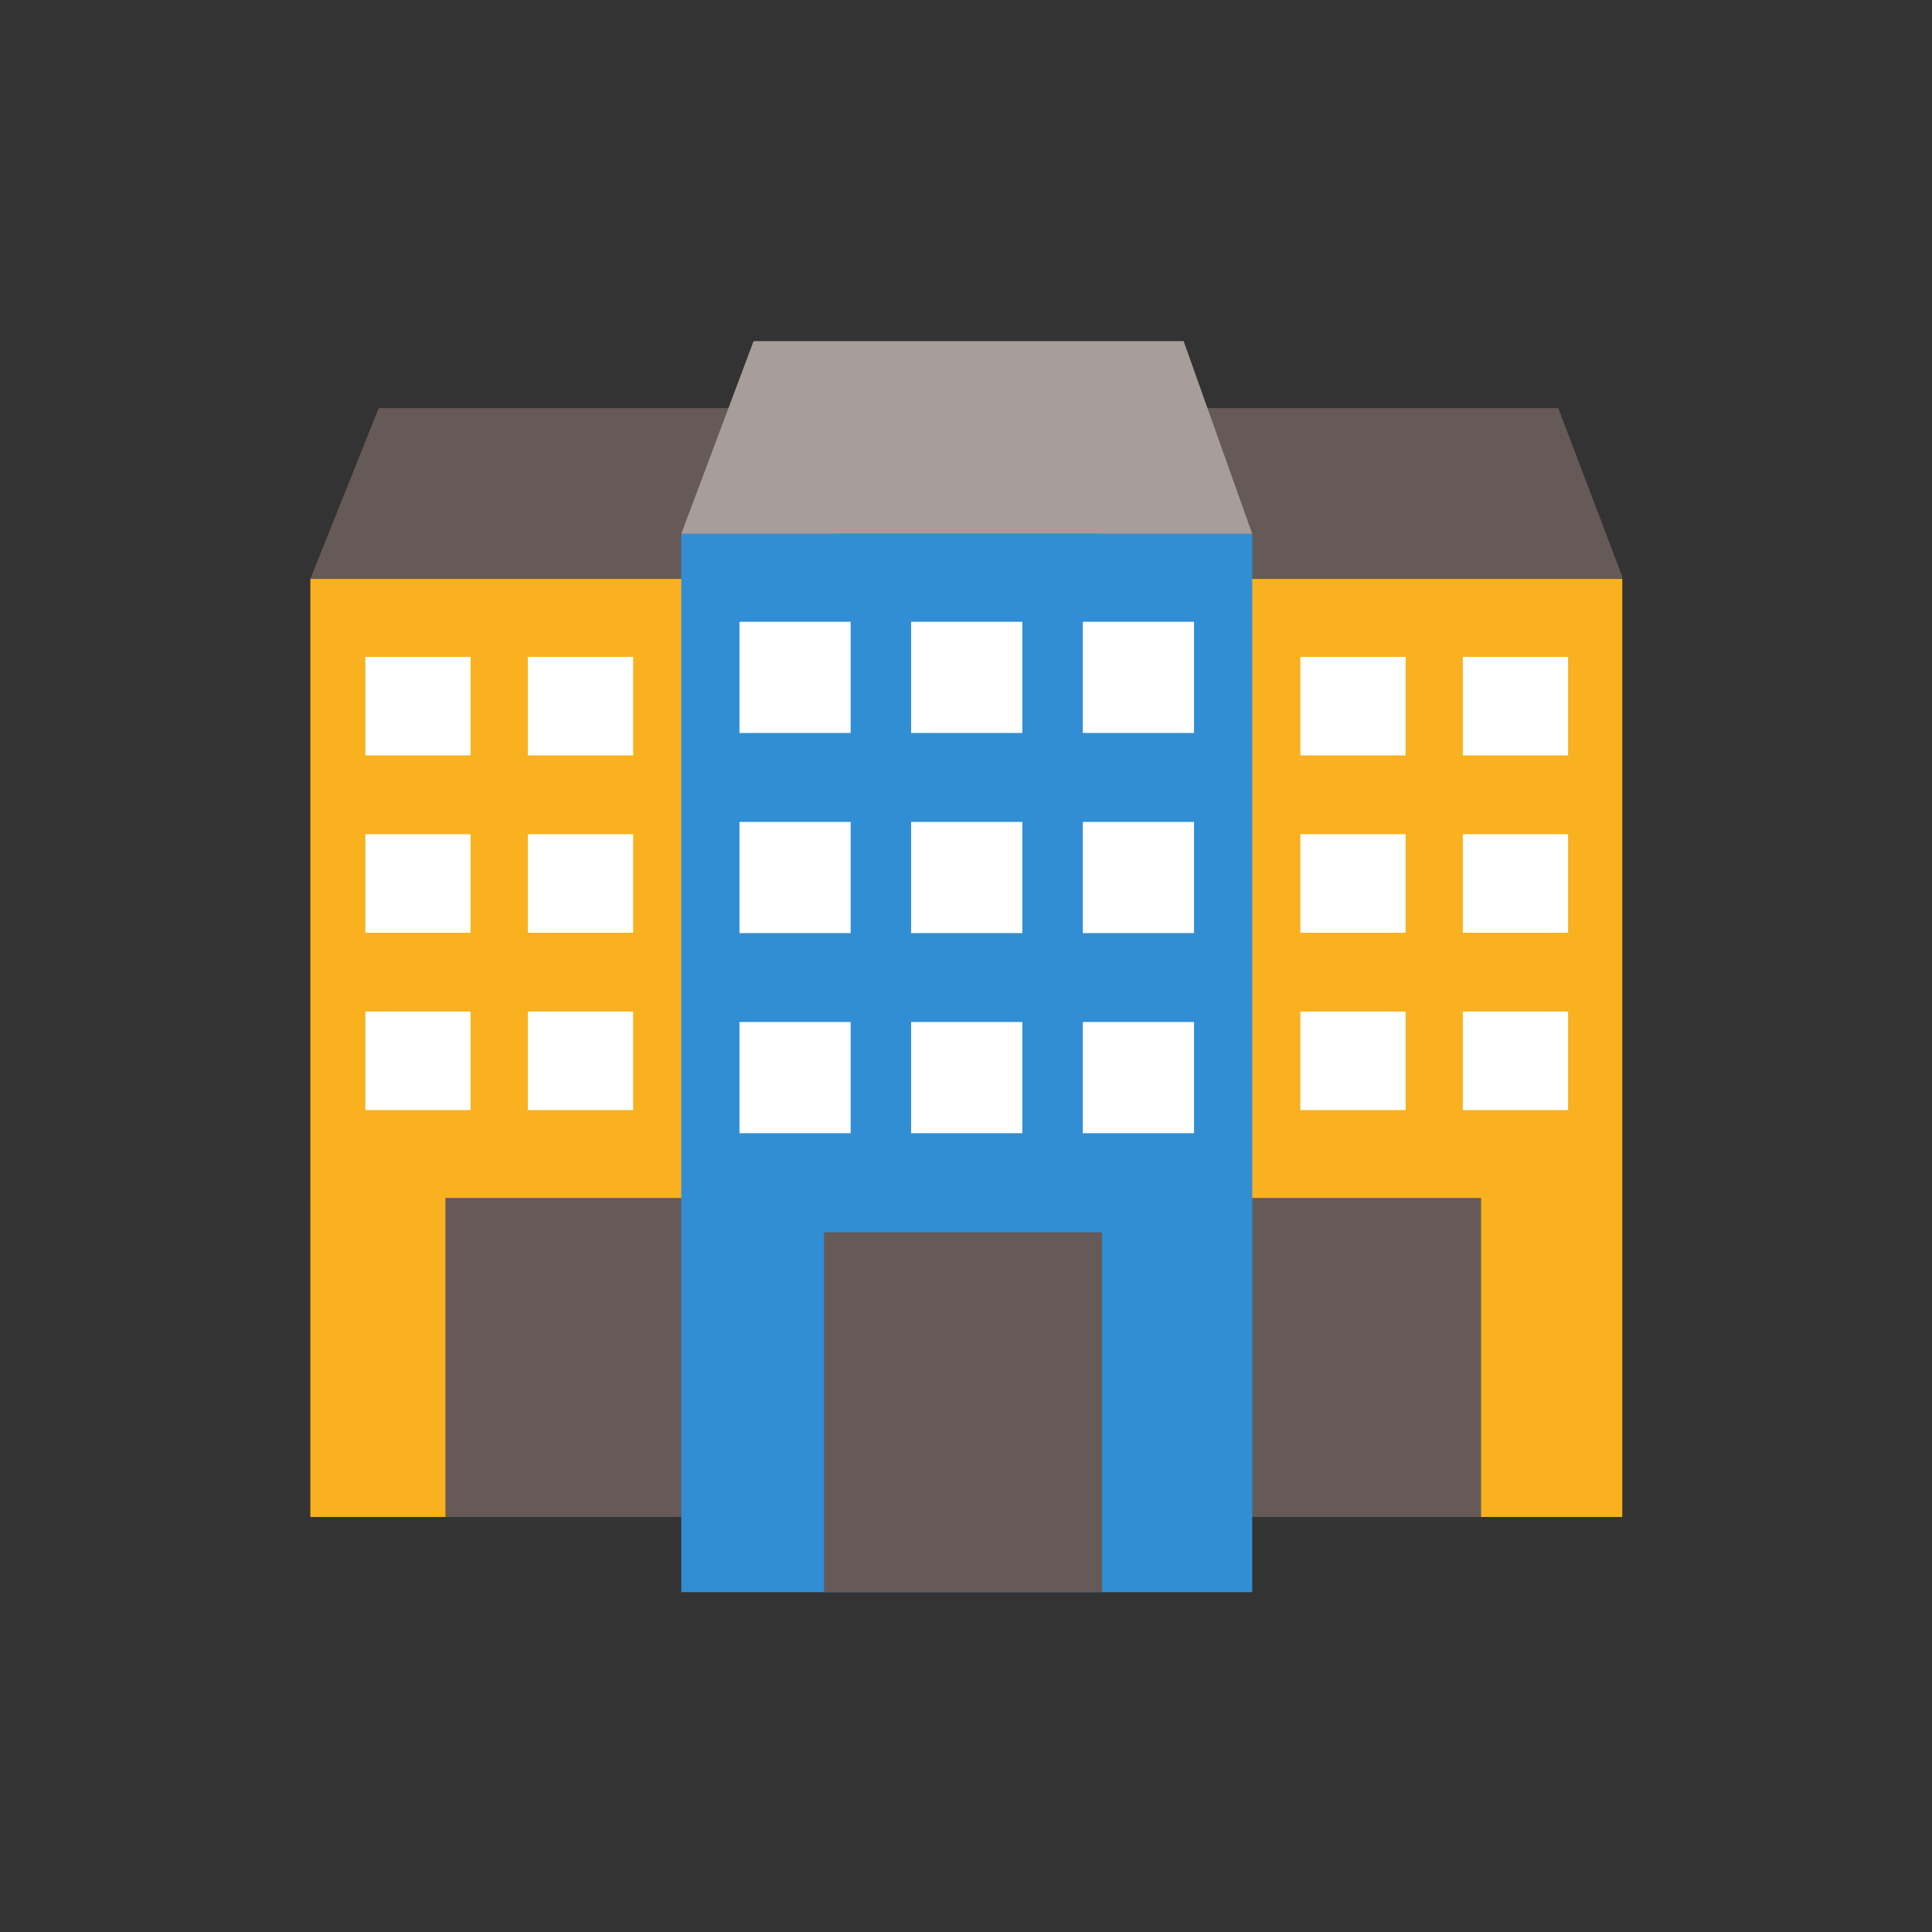 <?xml version="1.0" encoding="UTF-8"?>
<svg xmlns="http://www.w3.org/2000/svg" xmlns:xlink="http://www.w3.org/1999/xlink" width="750pt" height="750pt" viewBox="0 0 750 750" version="1.2">
<rect x="0" y="0" width="750" height="750" fill="#333333" stroke="none"/>
<defs>
<clipPath id="clip1">
  <path d="M 420 224 L 629.77 224 L 629.77 589 L 420 589 Z M 420 224 "/>
</clipPath>
<clipPath id="clip2">
  <path d="M 420 158 L 629.77 158 L 629.77 225 L 420 225 Z M 420 158 "/>
</clipPath>
<clipPath id="clip3">
  <path d="M 120.52 224 L 331 224 L 331 589 L 120.52 589 Z M 120.52 224 "/>
</clipPath>
<clipPath id="clip4">
  <path d="M 120.52 158 L 331 158 L 331 225 L 120.52 225 Z M 120.52 158 "/>
</clipPath>
<clipPath id="clip5">
  <path d="M 264 207 L 487 207 L 487 618.086 L 264 618.086 Z M 264 207 "/>
</clipPath>
<clipPath id="clip6">
  <path d="M 264 132.086 L 487 132.086 L 487 208 L 264 208 Z M 264 132.086 "/>
</clipPath>
<clipPath id="clip7">
  <path d="M 319 478 L 428 478 L 428 618.086 L 319 618.086 Z M 319 478 "/>
</clipPath>
</defs>
<g id="surface1">
<g clip-path="url(#clip1)" clip-rule="nonzero">
<path style=" stroke:none;fill-rule:nonzero;fill:rgb(97.649%,69.409%,12.16%);fill-opacity:1;" d="M 630.105 588.902 L 420.348 588.902 L 420.348 224.719 L 630.105 224.719 L 630.105 588.902 "/>
</g>
<g clip-path="url(#clip2)" clip-rule="nonzero">
<path style=" stroke:none;fill-rule:nonzero;fill:rgb(39.609%,35.289%,34.509%);fill-opacity:1;" d="M 630.105 224.719 L 420.348 224.719 L 446.914 158.418 L 604.91 158.418 L 630.105 224.719 "/>
</g>
<path style=" stroke:none;fill-rule:nonzero;fill:rgb(100%,100%,100%);fill-opacity:1;" d="M 482.574 293.242 L 441.723 293.242 L 441.723 255.012 L 482.574 255.012 L 482.574 293.242 "/>
<path style=" stroke:none;fill-rule:nonzero;fill:rgb(100%,100%,100%);fill-opacity:1;" d="M 545.652 293.242 L 504.801 293.242 L 504.801 255.012 L 545.652 255.012 L 545.652 293.242 "/>
<path style=" stroke:none;fill-rule:nonzero;fill:rgb(100%,100%,100%);fill-opacity:1;" d="M 608.727 293.242 L 567.875 293.242 L 567.875 255.012 L 608.727 255.012 L 608.727 293.242 "/>
<path style=" stroke:none;fill-rule:nonzero;fill:rgb(100%,100%,100%);fill-opacity:1;" d="M 482.574 362.09 L 441.723 362.09 L 441.723 323.84 L 482.574 323.84 L 482.574 362.09 "/>
<path style=" stroke:none;fill-rule:nonzero;fill:rgb(100%,100%,100%);fill-opacity:1;" d="M 545.652 362.09 L 504.801 362.09 L 504.801 323.84 L 545.652 323.84 L 545.652 362.09 "/>
<path style=" stroke:none;fill-rule:nonzero;fill:rgb(100%,100%,100%);fill-opacity:1;" d="M 608.727 362.09 L 567.875 362.09 L 567.875 323.84 L 608.727 323.84 L 608.727 362.09 "/>
<path style=" stroke:none;fill-rule:nonzero;fill:rgb(100%,100%,100%);fill-opacity:1;" d="M 482.574 430.934 L 441.723 430.934 L 441.723 392.684 L 482.574 392.684 L 482.574 430.934 "/>
<path style=" stroke:none;fill-rule:nonzero;fill:rgb(100%,100%,100%);fill-opacity:1;" d="M 545.652 430.934 L 504.801 430.934 L 504.801 392.684 L 545.652 392.684 L 545.652 430.934 "/>
<path style=" stroke:none;fill-rule:nonzero;fill:rgb(100%,100%,100%);fill-opacity:1;" d="M 608.727 430.934 L 567.875 430.934 L 567.875 392.684 L 608.727 392.684 L 608.727 430.934 "/>
<path style=" stroke:none;fill-rule:nonzero;fill:rgb(39.609%,35.289%,34.509%);fill-opacity:1;" d="M 574.945 588.902 L 472.797 588.902 L 472.797 465.043 L 574.945 465.043 L 574.945 588.902 "/>
<g clip-path="url(#clip3)" clip-rule="nonzero">
<path style=" stroke:none;fill-rule:nonzero;fill:rgb(97.649%,69.409%,12.16%);fill-opacity:1;" d="M 330.219 588.902 L 120.48 588.902 L 120.473 224.719 L 330.211 224.719 L 330.211 588.902 "/>
</g>
<g clip-path="url(#clip4)" clip-rule="nonzero">
<path style=" stroke:none;fill-rule:nonzero;fill:rgb(39.609%,35.289%,34.509%);fill-opacity:1;" d="M 330.219 224.719 L 120.48 224.719 L 147.023 158.418 L 305.023 158.418 L 330.219 224.719 "/>
</g>
<path style=" stroke:none;fill-rule:nonzero;fill:rgb(100%,100%,100%);fill-opacity:1;" d="M 182.688 293.242 L 141.828 293.242 L 141.828 255.012 L 182.688 255.012 L 182.688 293.242 "/>
<path style=" stroke:none;fill-rule:nonzero;fill:rgb(100%,100%,100%);fill-opacity:1;" d="M 245.785 293.242 L 204.914 293.242 L 204.914 255.012 L 245.785 255.012 L 245.785 293.242 "/>
<path style=" stroke:none;fill-rule:nonzero;fill:rgb(100%,100%,100%);fill-opacity:1;" d="M 308.863 293.242 L 267.988 293.242 L 267.988 255.012 L 308.863 255.012 L 308.863 293.242 "/>
<path style=" stroke:none;fill-rule:nonzero;fill:rgb(100%,100%,100%);fill-opacity:1;" d="M 182.688 362.09 L 141.828 362.09 L 141.828 323.84 L 182.688 323.84 L 182.688 362.09 "/>
<path style=" stroke:none;fill-rule:nonzero;fill:rgb(100%,100%,100%);fill-opacity:1;" d="M 245.785 362.09 L 204.914 362.09 L 204.914 323.84 L 245.785 323.84 L 245.785 362.09 "/>
<path style=" stroke:none;fill-rule:nonzero;fill:rgb(100%,100%,100%);fill-opacity:1;" d="M 308.863 362.09 L 267.988 362.09 L 267.988 323.84 L 308.863 323.84 L 308.863 362.09 "/>
<path style=" stroke:none;fill-rule:nonzero;fill:rgb(100%,100%,100%);fill-opacity:1;" d="M 182.688 430.934 L 141.828 430.934 L 141.828 392.684 L 182.688 392.684 L 182.688 430.934 "/>
<path style=" stroke:none;fill-rule:nonzero;fill:rgb(100%,100%,100%);fill-opacity:1;" d="M 245.785 430.934 L 204.914 430.934 L 204.914 392.684 L 245.785 392.684 L 245.785 430.934 "/>
<path style=" stroke:none;fill-rule:nonzero;fill:rgb(100%,100%,100%);fill-opacity:1;" d="M 308.863 430.934 L 267.988 430.934 L 267.988 392.684 L 308.863 392.684 L 308.863 430.934 "/>
<path style=" stroke:none;fill-rule:nonzero;fill:rgb(39.609%,35.289%,34.509%);fill-opacity:1;" d="M 275.059 588.902 L 172.91 588.902 L 172.91 465.043 L 275.059 465.043 L 275.059 588.902 "/>
<g clip-path="url(#clip5)" clip-rule="nonzero">
<path style=" stroke:none;fill-rule:nonzero;fill:rgb(19.22%,55.688%,83.139%);fill-opacity:1;" d="M 486.109 618.145 L 264.473 618.145 L 264.473 207.23 L 486.109 207.23 L 486.109 618.145 "/>
</g>
<g clip-path="url(#clip6)" clip-rule="nonzero">
<path style=" stroke:none;fill-rule:nonzero;fill:rgb(65.489%,61.569%,60.39%);fill-opacity:1;" d="M 486.109 207.23 L 264.473 207.23 L 292.535 132.426 L 459.48 132.426 L 486.109 207.23 "/>
</g>
<path style=" stroke:none;fill-rule:nonzero;fill:rgb(100%,100%,100%);fill-opacity:1;" d="M 330.219 284.539 L 287.062 284.539 L 287.062 241.383 L 330.219 241.383 L 330.219 284.539 "/>
<path style=" stroke:none;fill-rule:nonzero;fill:rgb(100%,100%,100%);fill-opacity:1;" d="M 396.871 284.539 L 353.695 284.539 L 353.695 241.383 L 396.871 241.383 L 396.871 284.539 "/>
<path style=" stroke:none;fill-rule:nonzero;fill:rgb(100%,100%,100%);fill-opacity:1;" d="M 463.523 284.539 L 420.348 284.539 L 420.348 241.383 L 463.523 241.383 L 463.523 284.539 "/>
<path style=" stroke:none;fill-rule:nonzero;fill:rgb(100%,100%,100%);fill-opacity:1;" d="M 330.219 362.23 L 287.062 362.23 L 287.062 319.074 L 330.219 319.074 L 330.219 362.23 "/>
<path style=" stroke:none;fill-rule:nonzero;fill:rgb(100%,100%,100%);fill-opacity:1;" d="M 396.871 362.23 L 353.695 362.23 L 353.695 319.074 L 396.871 319.074 L 396.871 362.23 "/>
<path style=" stroke:none;fill-rule:nonzero;fill:rgb(100%,100%,100%);fill-opacity:1;" d="M 463.523 362.23 L 420.348 362.23 L 420.348 319.074 L 463.523 319.074 L 463.523 362.23 "/>
<path style=" stroke:none;fill-rule:nonzero;fill:rgb(100%,100%,100%);fill-opacity:1;" d="M 330.219 439.902 L 287.062 439.902 L 287.062 396.746 L 330.219 396.746 L 330.219 439.902 "/>
<path style=" stroke:none;fill-rule:nonzero;fill:rgb(100%,100%,100%);fill-opacity:1;" d="M 396.871 439.902 L 353.695 439.902 L 353.695 396.746 L 396.871 396.746 L 396.871 439.902 "/>
<path style=" stroke:none;fill-rule:nonzero;fill:rgb(100%,100%,100%);fill-opacity:1;" d="M 463.523 439.902 L 420.348 439.902 L 420.348 396.746 L 463.523 396.746 L 463.523 439.902 "/>
<g clip-path="url(#clip7)" clip-rule="nonzero">
<path style=" stroke:none;fill-rule:nonzero;fill:rgb(39.609%,35.289%,34.509%);fill-opacity:1;" d="M 427.82 618.145 L 319.871 618.145 L 319.871 478.375 L 427.82 478.375 L 427.82 618.145 "/>
</g>
</g>
</svg>

